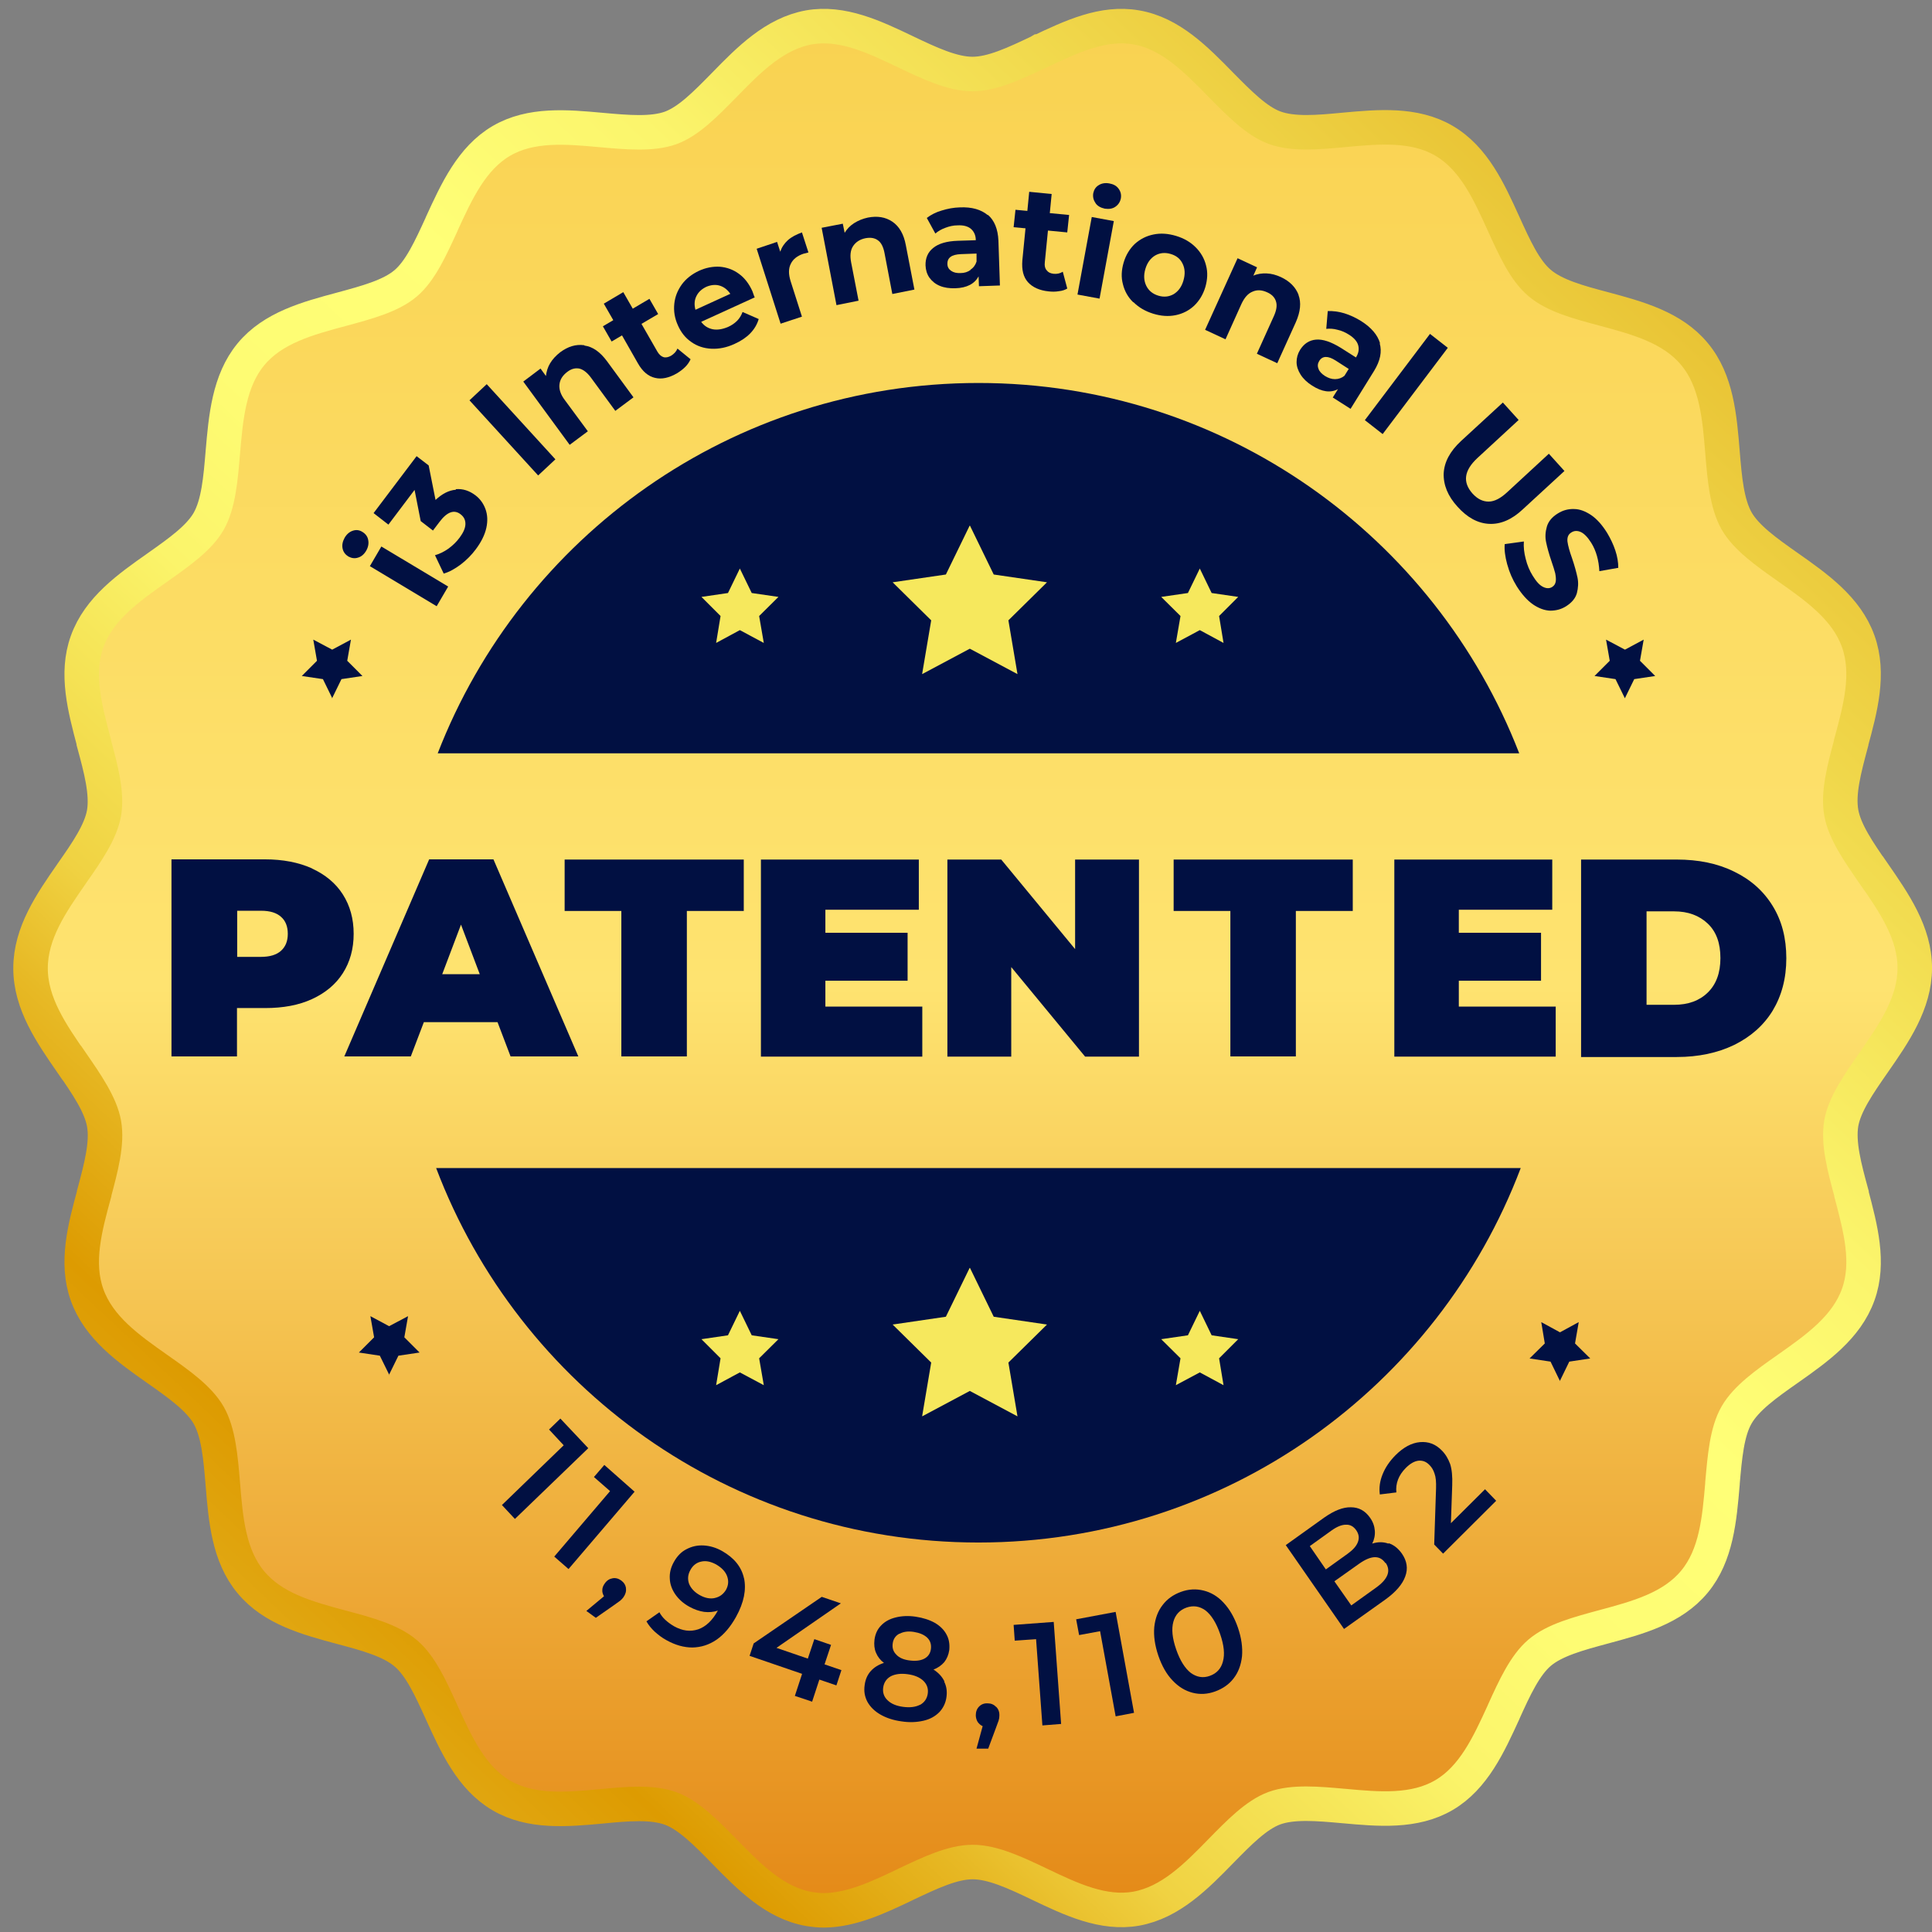 <svg xmlns="http://www.w3.org/2000/svg" width="74" height="74" viewBox="0 0 74 74" fill="none"><rect x="0" y="0" width="74" height="74" fill="#808080" stroke="none"/><path d="M30.989 73.118C31.175 73.15 31.368 73.17 31.555 73.17C32.615 73.163 33.656 72.669 34.665 72.187L34.716 72.161C35.629 71.731 36.49 71.32 37.255 71.32C38.02 71.32 38.9 71.731 39.825 72.174C41.021 72.746 42.255 73.33 43.521 73.106C44.832 72.868 45.815 71.872 46.76 70.903C47.46 70.19 48.116 69.515 48.81 69.258C49.523 69.001 50.468 69.085 51.47 69.175H51.477C52.807 69.297 54.176 69.419 55.307 68.757C56.444 68.09 57.023 66.818 57.588 65.585L57.601 65.552C58.013 64.641 58.411 63.78 58.97 63.304C59.542 62.816 60.461 62.572 61.431 62.309C62.723 61.962 64.06 61.602 64.902 60.581C65.744 59.566 65.859 58.173 65.975 56.831V56.798C66.065 55.796 66.142 54.846 66.515 54.197C66.888 53.548 67.659 53.002 68.481 52.425C69.587 51.647 70.724 50.844 71.174 49.586C71.617 48.359 71.257 47.029 70.917 45.739V45.713C70.647 44.724 70.396 43.786 70.525 43.022C70.653 42.302 71.18 41.538 71.752 40.716L71.765 40.697C72.543 39.579 73.34 38.429 73.34 37.074C73.34 35.719 72.536 34.569 71.765 33.452H71.759C71.187 32.623 70.653 31.853 70.525 31.127C70.39 30.369 70.641 29.438 70.904 28.455V28.436C71.257 27.138 71.617 25.802 71.174 24.563C70.724 23.304 69.587 22.501 68.481 21.724C67.659 21.146 66.888 20.6 66.515 19.951C66.142 19.29 66.058 18.333 65.975 17.318C65.866 15.976 65.75 14.575 64.902 13.561C64.06 12.54 62.723 12.18 61.431 11.833C60.461 11.576 59.542 11.326 58.97 10.838C58.398 10.356 58.006 9.482 57.588 8.564C57.029 7.331 56.451 6.059 55.307 5.391C54.176 4.73 52.807 4.852 51.483 4.974C50.481 5.07 49.529 5.153 48.816 4.89C48.135 4.64 47.479 3.972 46.785 3.272L46.753 3.239C45.809 2.276 44.832 1.274 43.521 1.049C42.255 0.825 41.027 1.409 39.832 1.974H39.819L39.787 1.993C38.874 2.424 38.013 2.835 37.248 2.835C36.484 2.835 35.603 2.424 34.678 1.981C33.482 1.409 32.249 0.825 30.983 1.049C29.672 1.287 28.688 2.282 27.744 3.252C27.043 3.965 26.388 4.64 25.694 4.897C24.987 5.153 24.035 5.07 23.033 4.98C21.703 4.858 20.334 4.736 19.203 5.397C18.065 6.065 17.487 7.337 16.921 8.57L16.909 8.602C16.491 9.514 16.099 10.375 15.54 10.85C14.968 11.338 14.049 11.583 13.078 11.846C11.787 12.193 10.45 12.552 9.608 13.574C8.772 14.588 8.65 15.982 8.535 17.325C8.451 18.339 8.368 19.303 7.995 19.964C7.629 20.606 6.864 21.146 6.054 21.718L6.028 21.737C4.923 22.514 3.786 23.317 3.336 24.576C2.892 25.802 3.252 27.132 3.593 28.423V28.449C3.863 29.438 4.113 30.375 3.985 31.14C3.856 31.865 3.329 32.63 2.757 33.445L2.744 33.465C1.967 34.582 1.17 35.732 1.17 37.087C1.17 38.442 1.973 39.592 2.744 40.709H2.751C3.323 41.538 3.856 42.315 3.985 43.035C4.12 43.792 3.869 44.724 3.606 45.706V45.726C3.252 47.023 2.892 48.359 3.336 49.599C3.786 50.857 4.923 51.66 6.028 52.437C6.851 53.015 7.622 53.561 7.995 54.21C8.368 54.871 8.451 55.828 8.535 56.843C8.644 58.186 8.76 59.586 9.608 60.601C10.45 61.622 11.787 61.981 13.078 62.328C14.049 62.585 14.968 62.836 15.54 63.324C16.112 63.806 16.504 64.679 16.921 65.597C17.48 66.824 18.059 68.102 19.203 68.77C20.334 69.432 21.703 69.31 23.026 69.188C24.029 69.091 24.98 69.008 25.694 69.271C26.375 69.522 27.043 70.196 27.744 70.915C28.695 71.885 29.672 72.887 30.983 73.118H30.989Z" fill="url(#paint0_linear_10407_8485)" stroke="url(#paint1_linear_10407_8485)" stroke-width="1.322"></path><path d="M11.952 33.267C12.46 33.501 12.859 33.829 13.132 34.259C13.406 34.689 13.546 35.189 13.546 35.767C13.546 36.345 13.406 36.845 13.132 37.275C12.859 37.705 12.46 38.033 11.952 38.267C11.444 38.502 10.843 38.611 10.155 38.611H9.077V40.463H6.568V32.915H10.147C10.835 32.915 11.437 33.032 11.945 33.259L11.952 33.267ZM10.765 36.416C10.937 36.259 11.023 36.048 11.023 35.767C11.023 35.486 10.937 35.267 10.765 35.118C10.593 34.962 10.343 34.884 9.999 34.884H9.085V36.65H9.999C10.335 36.65 10.593 36.572 10.765 36.416Z" fill="#011042"></path><path d="M19.064 39.15H16.235L15.735 40.463H13.188L16.438 32.915H18.9L22.151 40.463H19.556L19.056 39.15H19.048H19.064ZM18.376 37.314L17.657 35.415L16.938 37.314H18.384H18.376Z" fill="#011042"></path><path d="M23.807 34.892H21.627V32.923H28.488V34.892H26.308V40.463H23.799V34.892H23.807Z" fill="#011042"></path><path d="M47.133 34.892H44.953V32.923H51.814V34.892H49.634V40.463H47.126V34.892H47.133Z" fill="#011042"></path><path d="M35.326 38.549V40.471H29.145V32.923H35.193V34.845H31.614V35.728H34.763V37.564H31.614V38.556H35.334L35.326 38.549Z" fill="#011042"></path><path d="M43.625 32.923V40.471H41.562L38.733 37.041V40.471H36.287V32.923H38.35L41.179 36.353V32.923H43.625Z" fill="#011042"></path><path d="M59.587 38.549V40.471H53.406V32.923H59.455V34.845H55.876V35.728H59.025V37.564H55.876V38.556H59.595L59.587 38.549Z" fill="#011042"></path><path d="M60.559 32.923H64.224C65.052 32.923 65.786 33.071 66.419 33.384C67.052 33.689 67.545 34.126 67.896 34.697C68.248 35.267 68.42 35.931 68.42 36.705C68.42 37.478 68.24 38.142 67.896 38.713C67.545 39.283 67.052 39.713 66.419 40.025C65.786 40.33 65.052 40.486 64.224 40.486H60.559V32.938V32.923ZM64.122 38.486C64.661 38.486 65.091 38.33 65.411 38.017C65.732 37.705 65.896 37.267 65.896 36.697C65.896 36.126 65.74 35.689 65.411 35.376C65.083 35.064 64.653 34.907 64.122 34.907H63.067V38.486H64.122Z" fill="#011042"></path><path d="M14.897 52.665L15.26 51.926L16.07 51.805L15.487 51.222L15.629 50.412L14.904 50.796L14.187 50.412L14.329 51.222L13.746 51.805L14.549 51.926L14.912 52.665H14.897Z" fill="#011042"></path><path d="M59.744 52.899L60.107 52.153L60.91 52.032L60.327 51.457L60.469 50.64L59.751 51.031L59.034 50.64L59.169 51.457L58.586 52.032L59.389 52.153L59.751 52.899H59.744Z" fill="#011042"></path><path d="M22.529 55.472L19.722 58.179L19.225 57.646L21.591 55.358L21.03 54.754L21.463 54.335L22.529 55.465V55.472Z" fill="#011042"></path><path d="M24.313 57.127L21.776 60.098L21.229 59.621L23.367 57.113L22.749 56.573L23.147 56.111L24.305 57.135L24.313 57.127Z" fill="#011042"></path><path d="M23.973 60.829C23.994 60.95 23.958 61.063 23.88 61.177C23.845 61.227 23.802 61.269 23.752 61.312C23.695 61.355 23.617 61.411 23.504 61.49L22.821 61.966L22.459 61.703L23.134 61.141C23.091 61.063 23.063 60.985 23.07 60.9C23.07 60.815 23.106 60.729 23.163 60.651C23.241 60.537 23.34 60.474 23.461 60.452C23.575 60.431 23.688 60.459 23.795 60.537C23.901 60.616 23.958 60.708 23.98 60.836L23.973 60.829Z" fill="#011042"></path><path d="M28.498 60.445C28.59 60.886 28.498 61.376 28.192 61.93C27.979 62.314 27.73 62.605 27.446 62.804C27.155 63.003 26.849 63.096 26.522 63.103C26.195 63.103 25.868 63.011 25.534 62.826C25.357 62.733 25.207 62.612 25.072 62.492C24.945 62.371 24.838 62.243 24.76 62.101L25.257 61.753C25.364 61.959 25.549 62.129 25.811 62.286C26.138 62.47 26.444 62.506 26.742 62.407C27.034 62.307 27.29 62.065 27.496 61.689C27.332 61.746 27.155 61.76 26.97 61.739C26.778 61.71 26.593 61.646 26.401 61.54C26.181 61.419 26.003 61.263 25.868 61.071C25.74 60.886 25.662 60.68 25.655 60.467C25.641 60.254 25.691 60.04 25.811 59.827C25.932 59.607 26.096 59.436 26.295 59.337C26.501 59.23 26.714 59.181 26.956 59.195C27.197 59.209 27.432 59.28 27.659 59.408C28.121 59.671 28.405 60.019 28.498 60.46V60.445ZM27.382 61.206C27.574 61.163 27.709 61.056 27.808 60.893C27.901 60.722 27.915 60.552 27.851 60.374C27.787 60.197 27.645 60.047 27.425 59.919C27.226 59.813 27.041 59.77 26.856 59.813C26.678 59.849 26.536 59.962 26.444 60.133C26.345 60.31 26.33 60.488 26.394 60.666C26.465 60.836 26.6 60.985 26.806 61.099C27.012 61.213 27.204 61.248 27.389 61.206H27.382Z" fill="#011042"></path><path d="M32.029 64.552L31.383 64.332L31.106 65.178L30.445 64.957L30.722 64.112L28.711 63.423L28.867 62.947L31.475 61.163L32.207 61.412L29.741 63.117L30.942 63.529L31.191 62.783L31.831 63.003L31.582 63.749L32.228 63.97L32.037 64.552H32.029Z" fill="#011042"></path><path d="M36.167 64.417C36.253 64.588 36.281 64.78 36.253 64.993C36.224 65.227 36.125 65.426 35.975 65.583C35.819 65.739 35.62 65.853 35.364 65.909C35.116 65.966 34.831 65.981 34.519 65.931C34.206 65.888 33.936 65.796 33.716 65.668C33.495 65.54 33.332 65.376 33.225 65.185C33.119 64.986 33.083 64.773 33.119 64.538C33.147 64.325 33.225 64.147 33.353 64.005C33.481 63.863 33.652 63.757 33.858 63.693C33.716 63.586 33.616 63.458 33.552 63.302C33.488 63.153 33.474 62.989 33.495 62.804C33.524 62.584 33.609 62.399 33.751 62.257C33.893 62.108 34.078 62.008 34.306 61.952C34.533 61.895 34.789 61.881 35.073 61.923C35.357 61.966 35.599 62.044 35.805 62.158C36.011 62.279 36.16 62.428 36.253 62.605C36.352 62.783 36.38 62.982 36.359 63.202C36.331 63.387 36.267 63.536 36.167 63.664C36.061 63.785 35.926 63.884 35.755 63.948C35.947 64.069 36.082 64.218 36.167 64.389H36.175L36.167 64.417ZM35.244 65.298C35.407 65.206 35.507 65.064 35.535 64.872C35.563 64.68 35.507 64.517 35.371 64.382C35.229 64.247 35.03 64.162 34.767 64.126C34.505 64.09 34.291 64.119 34.121 64.204C33.957 64.296 33.858 64.439 33.829 64.63C33.801 64.829 33.858 64.993 33.993 65.121C34.128 65.256 34.327 65.341 34.59 65.376C34.853 65.412 35.066 65.384 35.236 65.298H35.244ZM34.441 62.577C34.298 62.655 34.213 62.783 34.192 62.953C34.17 63.124 34.213 63.259 34.334 63.38C34.448 63.501 34.618 63.572 34.846 63.6C35.073 63.629 35.258 63.607 35.407 63.529C35.549 63.451 35.634 63.33 35.656 63.16C35.677 62.989 35.634 62.84 35.514 62.726C35.393 62.612 35.222 62.541 35.002 62.506C34.782 62.47 34.597 62.499 34.455 62.577H34.441Z" fill="#011042"></path><path d="M38.157 65.377C38.242 65.462 38.285 65.576 38.278 65.718C38.278 65.775 38.27 65.839 38.249 65.903C38.228 65.967 38.192 66.066 38.142 66.194L37.851 66.976H37.403L37.638 66.116C37.56 66.08 37.496 66.024 37.446 65.953C37.403 65.882 37.375 65.789 37.375 65.697C37.375 65.562 37.418 65.448 37.503 65.363C37.588 65.278 37.695 65.235 37.83 65.242C37.958 65.242 38.064 65.285 38.15 65.377H38.157Z" fill="#011042"></path><path d="M40.359 62.116L40.643 66.031L39.926 66.088L39.684 62.784L38.867 62.841L38.824 62.237L40.359 62.123V62.116Z" fill="#011042"></path><path d="M42.732 61.746L43.436 65.605L42.732 65.74L42.136 62.478L41.332 62.627L41.219 62.023L42.732 61.739V61.746Z" fill="#011042"></path><path d="M45.682 64.837C45.405 64.766 45.149 64.617 44.914 64.368C44.68 64.126 44.502 63.807 44.367 63.416C44.232 63.018 44.182 62.656 44.211 62.322C44.246 61.988 44.353 61.703 44.531 61.476C44.708 61.242 44.943 61.078 45.234 60.972C45.526 60.865 45.817 60.851 46.101 60.922C46.385 60.993 46.641 61.142 46.869 61.391C47.096 61.632 47.281 61.952 47.416 62.343C47.551 62.741 47.6 63.103 47.572 63.437C47.536 63.771 47.43 64.055 47.252 64.283C47.075 64.517 46.833 64.681 46.542 64.787C46.25 64.894 45.959 64.908 45.682 64.837ZM46.84 63.643C46.918 63.366 46.883 63.018 46.733 62.584C46.584 62.151 46.392 61.853 46.172 61.682C45.945 61.519 45.703 61.483 45.44 61.576C45.184 61.668 45.014 61.853 44.943 62.116C44.865 62.393 44.9 62.741 45.049 63.174C45.199 63.608 45.391 63.906 45.611 64.077C45.838 64.24 46.08 64.283 46.336 64.19C46.599 64.098 46.769 63.913 46.84 63.643Z" fill="#011042"></path><path d="M53.192 59.11C53.391 59.174 53.554 59.309 53.697 59.508C53.888 59.785 53.938 60.077 53.824 60.382C53.718 60.681 53.462 60.979 53.057 61.27L51.479 62.393L49.248 59.181L50.726 58.123C51.103 57.86 51.437 57.725 51.742 57.732C52.048 57.732 52.289 57.867 52.474 58.13C52.588 58.286 52.645 58.456 52.659 58.627C52.673 58.798 52.638 58.968 52.559 59.124C52.773 59.053 52.986 59.053 53.178 59.124L53.192 59.11ZM50.172 59.224L50.783 60.112L51.614 59.515C51.821 59.366 51.956 59.217 52.012 59.06C52.069 58.904 52.048 58.762 51.948 58.613C51.842 58.464 51.714 58.392 51.55 58.4C51.387 58.4 51.202 58.478 51.003 58.62L50.172 59.217V59.224ZM53.064 59.87C52.851 59.558 52.517 59.572 52.062 59.892L51.11 60.567L51.757 61.491L52.709 60.808C53.164 60.482 53.284 60.162 53.071 59.856L53.064 59.87Z" fill="#011042"></path><path d="M56.88 57.042L57.307 57.483L55.274 59.508L54.933 59.159L55.004 57.006C55.011 56.765 54.997 56.58 54.947 56.445C54.905 56.31 54.841 56.203 54.756 56.118C54.628 55.983 54.493 55.934 54.329 55.948C54.173 55.969 54.017 56.054 53.846 56.225C53.569 56.502 53.448 56.822 53.484 57.163L52.851 57.241C52.816 56.985 52.851 56.729 52.958 56.466C53.064 56.203 53.228 55.962 53.455 55.734C53.754 55.436 54.066 55.266 54.386 55.237C54.706 55.209 54.983 55.308 55.225 55.557C55.374 55.706 55.473 55.884 55.544 56.076C55.608 56.275 55.637 56.545 55.623 56.893L55.573 58.342L56.873 57.049L56.88 57.042Z" fill="#011042"></path><path d="M12.717 26.752L13.079 26.012L13.882 25.892L13.3 25.309L13.442 24.499L12.724 24.883L11.999 24.499L12.141 25.309L11.559 25.892L12.369 26.012L12.731 26.752H12.717Z" fill="#011042"></path><path d="M62.233 26.752L62.595 26.012L63.398 25.892L62.815 25.309L62.957 24.499L62.24 24.883L61.515 24.499L61.657 25.309L61.074 25.892L61.877 26.012L62.24 26.752H62.233Z" fill="#011042"></path><path d="M13.712 21.358C13.584 21.401 13.463 21.379 13.342 21.315C13.229 21.244 13.15 21.145 13.122 21.01C13.094 20.875 13.122 20.74 13.2 20.598C13.278 20.463 13.385 20.37 13.513 20.328C13.641 20.285 13.762 20.299 13.875 20.37C13.996 20.441 14.081 20.548 14.103 20.683C14.131 20.818 14.103 20.96 14.025 21.095C13.946 21.23 13.84 21.323 13.712 21.358ZM14.167 21.685L14.607 20.932L17.166 22.466L16.725 23.22L14.167 21.685Z" fill="#011042"></path><path d="M17.464 18.736C17.727 18.715 17.975 18.793 18.21 18.971C18.388 19.106 18.515 19.284 18.594 19.497C18.672 19.71 18.686 19.951 18.629 20.214C18.572 20.477 18.437 20.755 18.224 21.039C18.061 21.259 17.869 21.451 17.648 21.621C17.428 21.785 17.215 21.906 16.995 21.97L16.661 21.266C16.838 21.216 17.009 21.131 17.172 21.017C17.336 20.897 17.485 20.755 17.606 20.591C17.741 20.406 17.819 20.243 17.826 20.087C17.833 19.93 17.776 19.802 17.648 19.703C17.4 19.504 17.123 19.603 16.831 19.994L16.583 20.321L16.114 19.959L15.879 18.765L14.877 20.094L14.309 19.653L15.957 17.472L16.419 17.827L16.682 19.149C16.931 18.914 17.194 18.779 17.457 18.758L17.464 18.736Z" fill="#011042"></path><path d="M17.982 15.333L18.643 14.715L21.273 17.593L20.612 18.211L17.982 15.333Z" fill="#011042"></path><path d="M22.388 13.236C22.701 13.279 22.985 13.478 23.248 13.833L24.264 15.219L23.568 15.737L22.63 14.458C22.488 14.267 22.338 14.153 22.189 14.117C22.033 14.089 21.884 14.124 21.727 14.245C21.549 14.38 21.45 14.537 21.429 14.721C21.407 14.906 21.471 15.112 21.635 15.325L22.516 16.519L21.82 17.038L20.043 14.615L20.704 14.117L20.91 14.402C20.931 14.231 20.981 14.06 21.073 13.911C21.166 13.755 21.301 13.613 21.457 13.492C21.756 13.272 22.054 13.179 22.374 13.222L22.388 13.236Z" fill="#011042"></path><path d="M26.446 13.77C26.403 13.862 26.339 13.962 26.247 14.054C26.155 14.146 26.048 14.225 25.934 14.296C25.629 14.473 25.345 14.537 25.089 14.473C24.833 14.416 24.613 14.232 24.435 13.919L23.824 12.846L23.426 13.081L23.092 12.498L23.49 12.263L23.127 11.631L23.873 11.19L24.236 11.823L24.875 11.446L25.209 12.029L24.57 12.405L25.181 13.471C25.245 13.578 25.323 13.649 25.408 13.677C25.501 13.706 25.593 13.684 25.7 13.628C25.814 13.557 25.899 13.471 25.948 13.351L26.453 13.763L26.446 13.77Z" fill="#011042"></path><path d="M28.911 11.389L26.857 12.327C26.971 12.483 27.12 12.575 27.298 12.611C27.476 12.646 27.674 12.611 27.881 12.525C28.023 12.462 28.136 12.383 28.229 12.291C28.321 12.199 28.392 12.085 28.442 11.95L29.06 12.22C28.939 12.632 28.627 12.952 28.136 13.172C27.831 13.314 27.532 13.371 27.248 13.357C26.957 13.343 26.701 13.257 26.481 13.101C26.253 12.945 26.083 12.732 25.962 12.454C25.841 12.184 25.798 11.915 25.827 11.637C25.855 11.36 25.955 11.119 26.118 10.891C26.282 10.671 26.502 10.5 26.772 10.373C27.035 10.252 27.305 10.202 27.568 10.216C27.831 10.238 28.079 10.323 28.3 10.486C28.52 10.643 28.691 10.87 28.819 11.154C28.819 11.161 28.847 11.239 28.897 11.374H28.904L28.911 11.389ZM26.672 11.346C26.594 11.502 26.587 11.68 26.637 11.865L27.973 11.254C27.866 11.097 27.731 10.991 27.568 10.941C27.404 10.891 27.227 10.913 27.056 10.984C26.879 11.069 26.751 11.183 26.672 11.346Z" fill="#011042"></path><path d="M30.176 9.201C30.318 9.073 30.503 8.981 30.716 8.902L30.965 9.67C30.873 9.691 30.809 9.712 30.773 9.719C30.539 9.798 30.375 9.926 30.29 10.103C30.198 10.281 30.198 10.501 30.283 10.771L30.716 12.128L29.899 12.398L28.982 9.528L29.764 9.265L29.885 9.641C29.942 9.471 30.041 9.322 30.183 9.194L30.176 9.201Z" fill="#011042"></path><path d="M34.178 8.49C34.441 8.668 34.619 8.966 34.697 9.4L35.024 11.091L34.178 11.261L33.88 9.698C33.837 9.464 33.752 9.293 33.631 9.208C33.51 9.116 33.354 9.087 33.155 9.123C32.942 9.165 32.785 9.265 32.679 9.421C32.572 9.577 32.551 9.791 32.601 10.053L32.885 11.517L32.039 11.688L31.471 8.725L32.281 8.568L32.352 8.917C32.444 8.767 32.558 8.647 32.714 8.547C32.871 8.448 33.041 8.377 33.24 8.334C33.603 8.263 33.915 8.313 34.178 8.49Z" fill="#011042"></path><path d="M37.837 8.227C38.086 8.441 38.221 8.767 38.242 9.215L38.299 10.935L37.496 10.963L37.482 10.586C37.326 10.871 37.034 11.027 36.594 11.041C36.366 11.048 36.167 11.02 35.997 10.949C35.826 10.878 35.698 10.771 35.599 10.636C35.506 10.501 35.457 10.345 35.45 10.167C35.443 9.89 35.535 9.663 35.741 9.499C35.947 9.329 36.26 9.236 36.693 9.222L37.375 9.201C37.375 9.009 37.304 8.867 37.191 8.767C37.077 8.668 36.899 8.618 36.672 8.632C36.516 8.632 36.359 8.668 36.21 8.725C36.054 8.782 35.933 8.853 35.826 8.945L35.499 8.348C35.656 8.227 35.847 8.128 36.068 8.064C36.295 7.993 36.523 7.95 36.764 7.943C37.226 7.922 37.581 8.028 37.837 8.242V8.227ZM37.169 10.331C37.283 10.259 37.361 10.153 37.404 10.018V9.712L36.807 9.734C36.452 9.748 36.281 9.869 36.288 10.11C36.288 10.224 36.338 10.309 36.43 10.373C36.523 10.437 36.636 10.466 36.793 10.459C36.942 10.459 37.07 10.416 37.176 10.338L37.169 10.331Z" fill="#011042"></path><path d="M40.885 11.048C40.793 11.105 40.686 11.14 40.558 11.154C40.43 11.176 40.302 11.176 40.167 11.161C39.819 11.126 39.549 11.005 39.371 10.806C39.194 10.607 39.13 10.33 39.158 9.975L39.279 8.745L38.824 8.703L38.895 8.035L39.35 8.078L39.421 7.346L40.281 7.431L40.21 8.163L40.949 8.234L40.878 8.902L40.139 8.831L40.018 10.053C40.004 10.181 40.025 10.28 40.089 10.351C40.146 10.43 40.231 10.472 40.352 10.486C40.487 10.501 40.608 10.472 40.707 10.408L40.878 11.048H40.885Z" fill="#011042"></path><path d="M41.817 8.312L42.662 8.468L42.115 11.438L41.27 11.282L41.817 8.312ZM41.959 7.772C41.881 7.665 41.852 7.537 41.874 7.402C41.902 7.267 41.966 7.161 42.087 7.09C42.2 7.019 42.336 6.997 42.492 7.026C42.648 7.054 42.769 7.118 42.847 7.232C42.925 7.338 42.954 7.459 42.932 7.594C42.904 7.736 42.833 7.843 42.719 7.921C42.605 7.999 42.471 8.014 42.314 7.992C42.158 7.957 42.037 7.893 41.959 7.779V7.772Z" fill="#011042"></path><path d="M43.408 11.581C43.202 11.382 43.074 11.148 43.01 10.885C42.939 10.622 42.953 10.345 43.039 10.053C43.124 9.769 43.266 9.535 43.465 9.343C43.671 9.158 43.906 9.037 44.183 8.981C44.46 8.924 44.744 8.945 45.05 9.037C45.355 9.13 45.597 9.272 45.796 9.471C45.995 9.67 46.13 9.904 46.194 10.167C46.265 10.43 46.251 10.707 46.166 10.999C46.08 11.283 45.938 11.517 45.739 11.709C45.54 11.894 45.306 12.015 45.029 12.072C44.751 12.128 44.467 12.107 44.169 12.015C43.87 11.922 43.621 11.78 43.415 11.574L43.408 11.581ZM44.95 11.269C45.128 11.162 45.256 10.992 45.327 10.75C45.398 10.508 45.391 10.295 45.298 10.103C45.206 9.911 45.057 9.791 44.837 9.727C44.623 9.663 44.425 9.684 44.247 9.784C44.069 9.89 43.941 10.061 43.87 10.302C43.799 10.544 43.813 10.757 43.906 10.949C43.998 11.134 44.154 11.261 44.368 11.325C44.581 11.389 44.773 11.368 44.95 11.269Z" fill="#011042"></path><path d="M49.733 11.29C49.846 11.589 49.811 11.937 49.633 12.342L48.922 13.912L48.141 13.55L48.795 12.101C48.894 11.88 48.922 11.695 48.873 11.546C48.83 11.397 48.716 11.276 48.539 11.198C48.34 11.106 48.155 11.091 47.977 11.17C47.8 11.241 47.665 11.397 47.551 11.639L46.94 12.996L46.158 12.633L47.402 9.891L48.148 10.239L48.006 10.559C48.162 10.488 48.333 10.466 48.517 10.473C48.702 10.48 48.88 10.53 49.065 10.615C49.399 10.772 49.626 10.999 49.74 11.297L49.733 11.29Z" fill="#011042"></path><path d="M52.846 13.15C52.938 13.47 52.867 13.819 52.633 14.202L51.73 15.659L51.048 15.225L51.247 14.906C50.962 15.055 50.636 15.012 50.259 14.771C50.067 14.65 49.918 14.508 49.818 14.351C49.719 14.195 49.662 14.032 49.662 13.868C49.662 13.705 49.705 13.548 49.797 13.399C49.946 13.165 50.145 13.03 50.408 13.008C50.671 12.987 50.984 13.094 51.353 13.321L51.936 13.691C52.036 13.534 52.064 13.378 52.021 13.222C51.979 13.072 51.858 12.937 51.666 12.817C51.531 12.731 51.389 12.667 51.233 12.632C51.076 12.589 50.934 12.582 50.799 12.596L50.856 11.914C51.055 11.907 51.268 11.935 51.488 11.999C51.716 12.07 51.929 12.17 52.135 12.298C52.526 12.546 52.767 12.831 52.86 13.15H52.846ZM51.133 14.522C51.268 14.522 51.389 14.479 51.495 14.394L51.659 14.131L51.161 13.811C50.863 13.62 50.65 13.627 50.529 13.826C50.472 13.918 50.458 14.017 50.501 14.124C50.536 14.231 50.621 14.316 50.749 14.401C50.877 14.479 50.998 14.522 51.133 14.522Z" fill="#011042"></path><path d="M54.772 12.789L55.454 13.322L52.959 16.626L52.277 16.093L54.772 12.789Z" fill="#011042"></path><path d="M55.296 18.139C55.317 17.699 55.537 17.287 55.957 16.896L57.563 15.418L58.167 16.086L56.589 17.543C56.077 18.019 56.014 18.466 56.397 18.9C56.589 19.113 56.795 19.212 57.016 19.212C57.243 19.212 57.484 19.084 57.747 18.836L59.325 17.379L59.922 18.04L58.316 19.518C57.897 19.909 57.47 20.086 57.037 20.065C56.603 20.044 56.198 19.823 55.829 19.411C55.452 18.999 55.282 18.573 55.296 18.125V18.139Z" fill="#011042"></path><path d="M57.727 21.607C57.649 21.316 57.614 21.06 57.635 20.84L58.367 20.74C58.353 20.953 58.374 21.166 58.438 21.408C58.495 21.643 58.587 21.863 58.708 22.055C58.843 22.275 58.971 22.417 59.106 22.481C59.234 22.545 59.355 22.545 59.454 22.481C59.532 22.431 59.575 22.36 59.589 22.268C59.603 22.175 59.589 22.069 59.568 21.955C59.539 21.841 59.49 21.685 59.426 21.5C59.326 21.209 59.262 20.968 59.22 20.769C59.177 20.57 59.191 20.371 59.248 20.172C59.305 19.973 59.447 19.802 59.667 19.667C59.859 19.546 60.065 19.49 60.286 19.497C60.506 19.497 60.726 19.582 60.947 19.731C61.167 19.88 61.373 20.115 61.558 20.413C61.685 20.627 61.792 20.847 61.87 21.081C61.949 21.316 61.984 21.536 61.984 21.749L61.259 21.877C61.238 21.465 61.138 21.095 60.947 20.79C60.812 20.577 60.684 20.442 60.549 20.378C60.421 20.321 60.293 20.321 60.179 20.399C60.065 20.47 60.023 20.584 60.037 20.74C60.058 20.896 60.115 21.11 60.215 21.387C60.314 21.678 60.378 21.92 60.421 22.119C60.463 22.318 60.449 22.517 60.399 22.715C60.343 22.915 60.208 23.078 59.987 23.22C59.795 23.341 59.596 23.39 59.376 23.39C59.156 23.383 58.935 23.298 58.715 23.149C58.495 22.993 58.289 22.765 58.097 22.46C57.934 22.197 57.813 21.92 57.734 21.628L57.727 21.607Z" fill="#011042"></path><path d="M58.247 44.739C55.072 53.121 46.971 59.082 37.477 59.082C27.982 59.082 19.88 53.122 16.705 44.739H58.247ZM37.477 14.669C46.913 14.669 54.973 20.554 58.19 28.855H16.765C19.981 20.554 28.041 14.669 37.477 14.669Z" fill="#011042"></path><path d="M37.153 20.136L38.062 22.005L40.102 22.303L38.624 23.76L38.972 25.82L37.146 24.847L35.319 25.82L35.667 23.76L34.19 22.303L36.229 22.005L37.139 20.136H37.153Z" fill="#F6E85D"></path><path d="M45.955 21.776L46.409 22.714L47.426 22.863L46.694 23.595L46.864 24.626L45.955 24.135L45.038 24.626L45.216 23.595L44.477 22.863L45.5 22.714L45.955 21.776Z" fill="#F6E85D"></path><path d="M28.338 21.776L28.793 22.714L29.816 22.863L29.077 23.595L29.255 24.626L28.338 24.135L27.429 24.626L27.599 23.595L26.867 22.863L27.883 22.714L28.338 21.776Z" fill="#F6E85D"></path><path d="M37.153 48.565L38.062 50.434L40.102 50.733L38.624 52.189L38.972 54.25L37.146 53.276L35.319 54.25L35.667 52.189L34.19 50.733L36.229 50.434L37.139 48.565H37.153Z" fill="#F6E85D"></path><path d="M45.955 50.207L46.409 51.145L47.426 51.294L46.694 52.026L46.864 53.056L45.955 52.566L45.038 53.056L45.216 52.026L44.477 51.294L45.5 51.145L45.955 50.207Z" fill="#F6E85D"></path><path d="M28.338 50.207L28.793 51.145L29.816 51.294L29.077 52.026L29.255 53.056L28.338 52.566L27.429 53.056L27.599 52.026L26.867 51.294L27.883 51.145L28.338 50.207Z" fill="#F6E85D"></path><defs><linearGradient id="paint0_linear_10407_8485" x1="37.255" y1="1" x2="37.255" y2="73.17" gradientUnits="userSpaceOnUse"><stop stop-color="#F9D251"></stop><stop offset="0.51" stop-color="#FEE370"></stop><stop offset="1" stop-color="#E48917"></stop></linearGradient><linearGradient id="paint1_linear_10407_8485" x1="-9.942" y1="131.234" x2="142.705" y2="-30.918" gradientUnits="userSpaceOnUse"><stop offset="0.05" stop-color="#FFFF88"></stop><stop offset="0.09" stop-color="#FDFA82"></stop><stop offset="0.14" stop-color="#F9EE71"></stop><stop offset="0.19" stop-color="#F2D955"></stop><stop offset="0.25" stop-color="#E8BC2E"></stop><stop offset="0.31" stop-color="#DD9B01"></stop><stop offset="0.34" stop-color="#E7B925"></stop><stop offset="0.36" stop-color="#F0D242"></stop><stop offset="0.39" stop-color="#F6E659"></stop><stop offset="0.41" stop-color="#FBF46A"></stop><stop offset="0.44" stop-color="#FEFC73"></stop><stop offset="0.48" stop-color="#FFFF77"></stop><stop offset="0.52" stop-color="#FBF56C"></stop><stop offset="0.57" stop-color="#F2DC50"></stop><stop offset="0.65" stop-color="#E3B423"></stop><stop offset="0.7" stop-color="#D89400"></stop><stop offset="0.72" stop-color="#DEA618"></stop><stop offset="0.75" stop-color="#E8C13D"></stop><stop offset="0.78" stop-color="#F0D75A"></stop><stop offset="0.82" stop-color="#F7E971"></stop><stop offset="0.86" stop-color="#FBF582"></stop><stop offset="0.9" stop-color="#FEFC8B"></stop><stop offset="0.95" stop-color="#FFFF8F"></stop></linearGradient></defs></svg>